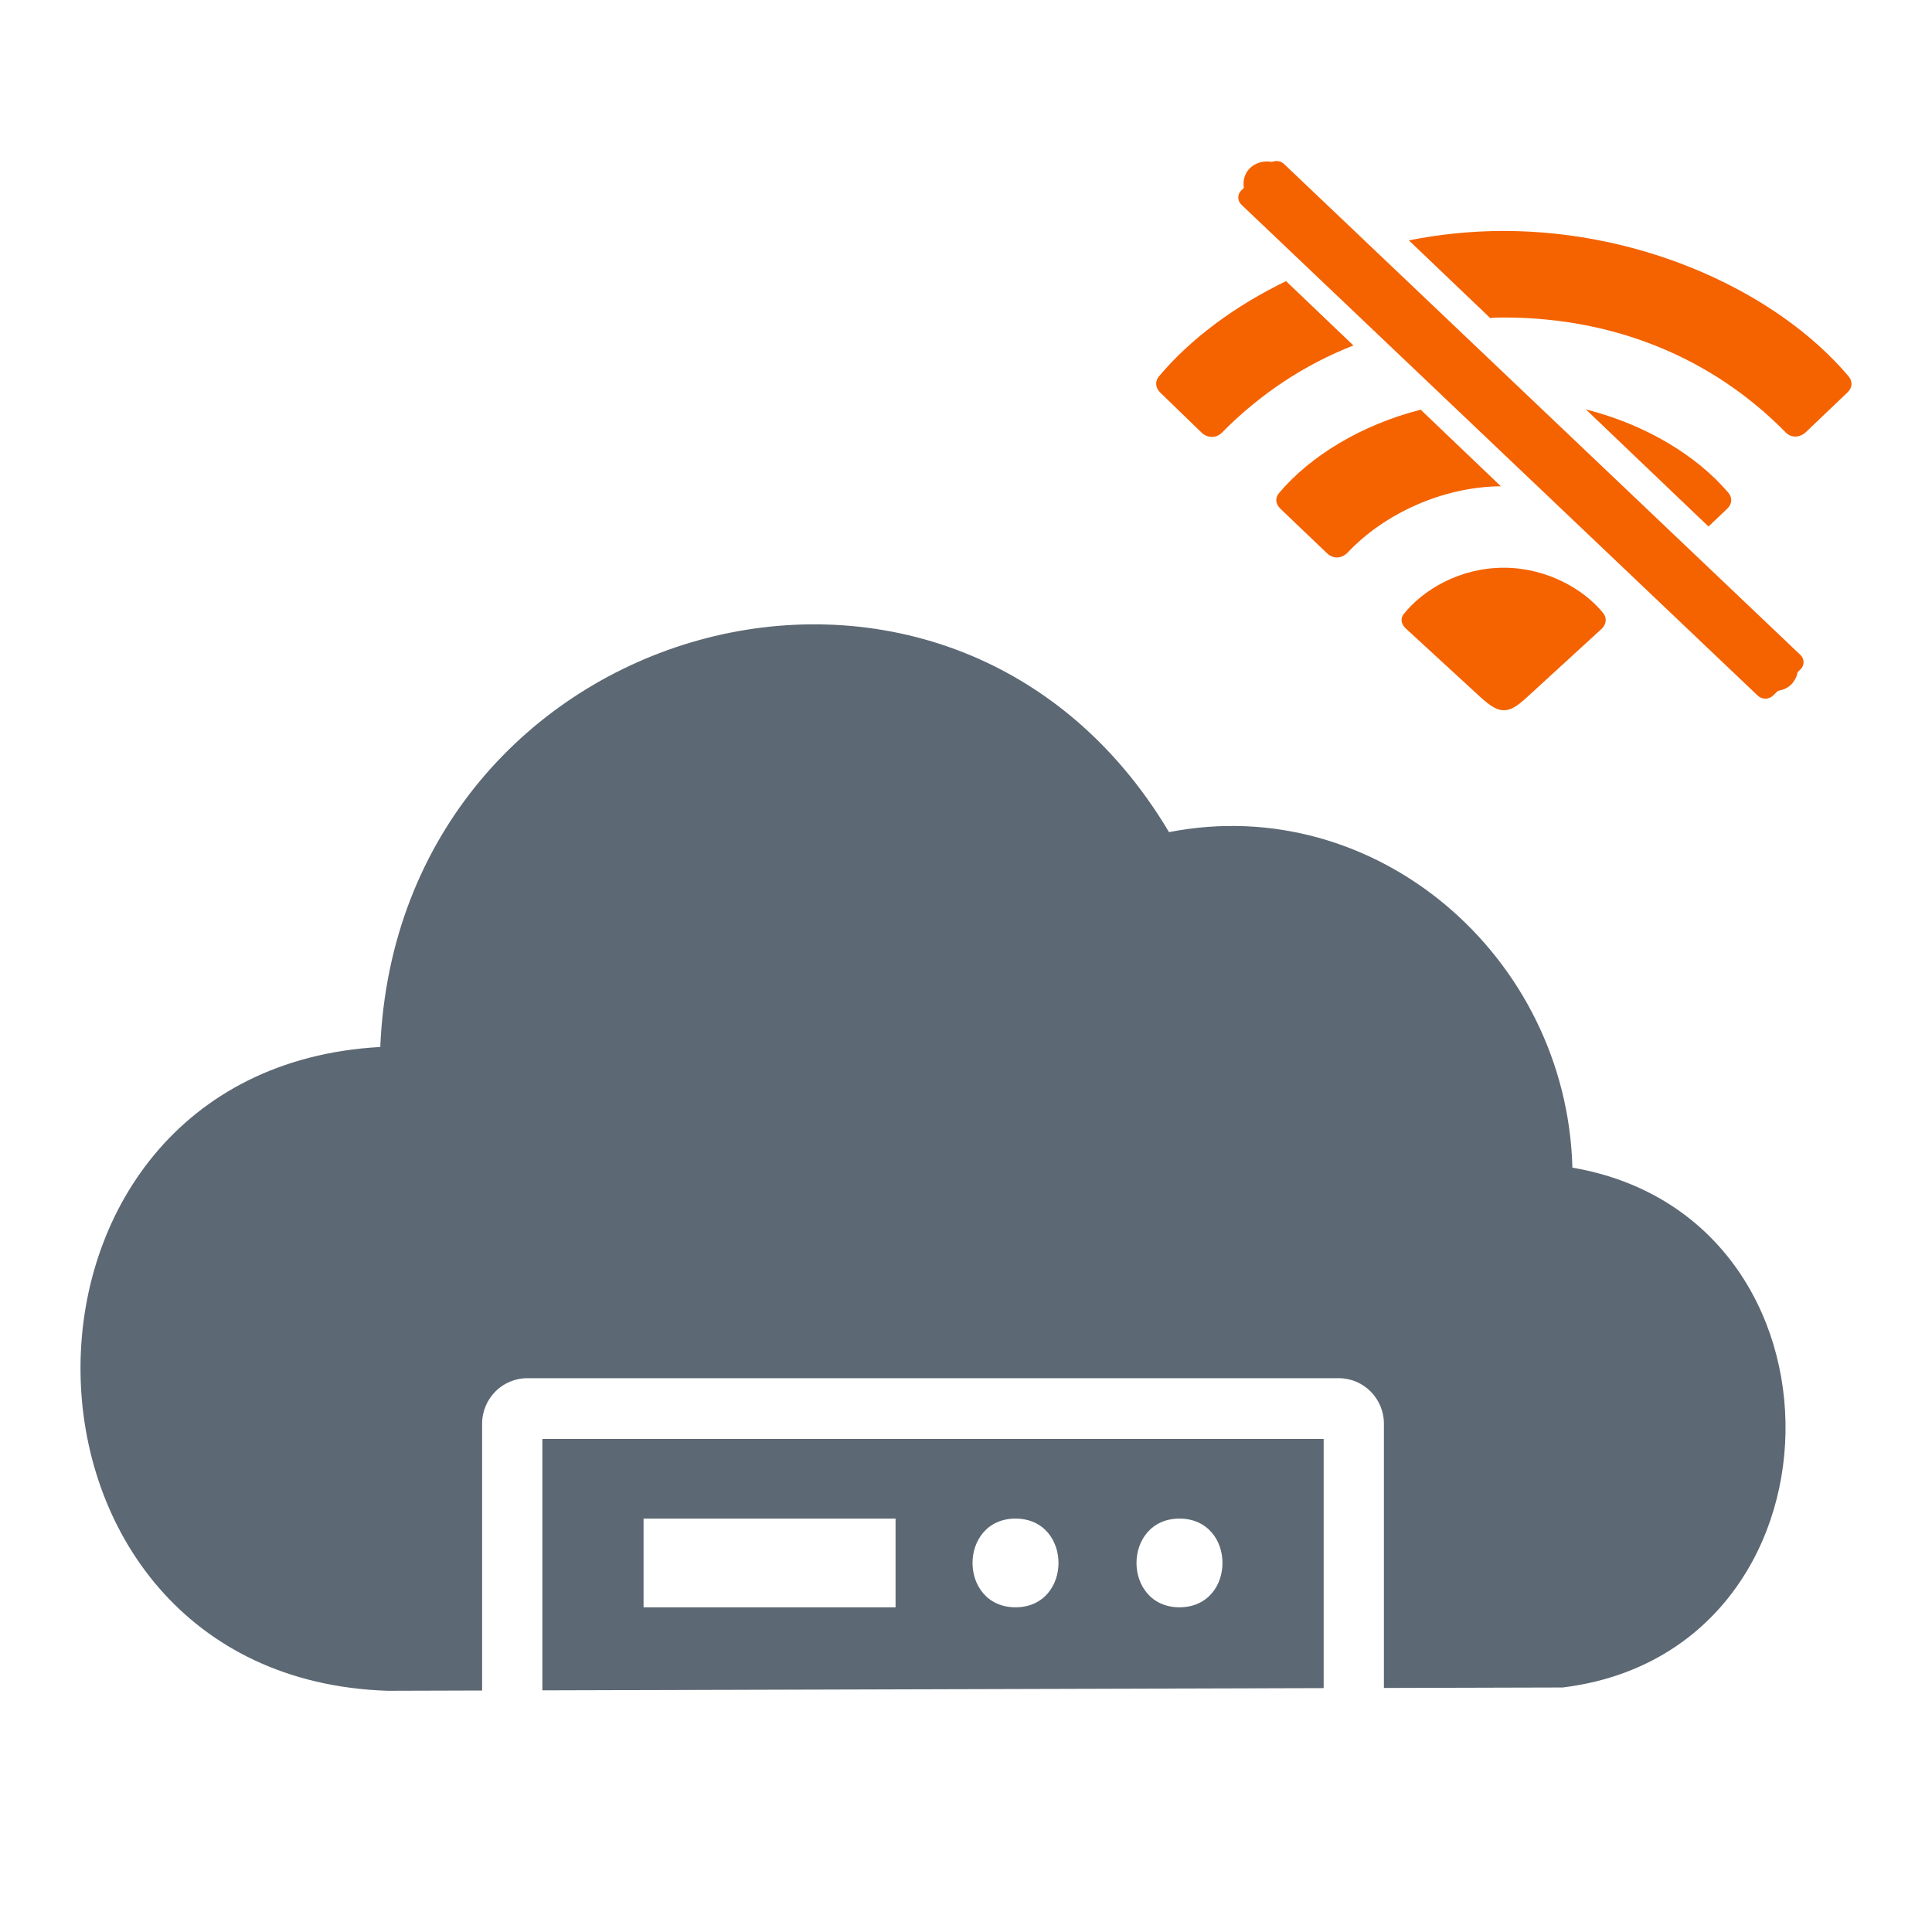<svg width="48" height="48" viewBox="0 0 48 48" fill="none" xmlns="http://www.w3.org/2000/svg">
<g clip-path="url(#clip0_8694_109979)">
<path d="M39.829 15.23C39.934 15.359 39.904 15.517 39.791 15.624L37.961 17.301C37.668 17.573 37.526 17.645 37.361 17.645C37.196 17.645 37.053 17.566 36.76 17.301L34.937 15.624C34.817 15.517 34.787 15.388 34.862 15.273C35.35 14.65 36.273 14.105 37.361 14.105C38.418 14.105 39.341 14.629 39.829 15.23Z" fill="#F56200"/>
<path d="M37.288 12.081C35.813 12.095 34.376 12.782 33.49 13.72C33.34 13.877 33.138 13.899 32.972 13.748L31.81 12.638C31.682 12.509 31.675 12.366 31.787 12.237C32.572 11.318 33.823 10.557 35.296 10.178L37.288 12.081ZM42.936 12.237C43.048 12.366 43.033 12.523 42.913 12.638L42.447 13.081L39.401 10.172C40.886 10.549 42.146 11.312 42.936 12.237Z" fill="#F56200"/>
<path d="M33.625 8.583C32.408 9.06 31.308 9.787 30.361 10.746C30.219 10.89 30.009 10.89 29.859 10.754L28.823 9.751C28.696 9.622 28.696 9.464 28.801 9.342C29.581 8.418 30.673 7.604 31.952 6.985L33.625 8.583ZM45.921 9.342C46.026 9.464 46.034 9.622 45.899 9.751L44.863 10.739C44.713 10.875 44.511 10.883 44.376 10.754C42.545 8.884 40.099 7.888 37.361 7.888C37.247 7.888 37.134 7.889 37.025 7.903L35.003 5.972C35.769 5.819 36.561 5.738 37.361 5.738C40.842 5.738 44.158 7.264 45.921 9.342Z" fill="#F56200"/>
<path d="M43.685 17.005C43.91 17.22 44.285 17.22 44.503 17.005C44.721 16.783 44.728 16.439 44.503 16.224L31.884 4.173C31.659 3.958 31.291 3.958 31.059 4.173C30.841 4.381 30.841 4.753 31.059 4.954L43.685 17.005Z" fill="#F56200"/>
<path fill-rule="evenodd" clip-rule="evenodd" d="M30.842 5.085C30.739 4.986 30.739 4.826 30.842 4.728L31.526 4.074C31.63 3.975 31.797 3.975 31.901 4.074L44.732 16.273C44.835 16.372 44.835 16.532 44.732 16.631L44.047 17.285C43.944 17.383 43.776 17.383 43.673 17.285L30.842 5.085Z" fill="#F56200"/>
<path d="M39.066 29.01C38.924 23.754 34.178 19.668 29.044 20.674C23.565 11.476 9.896 15.377 9.448 26.012C-0.594 26.567 -0.431 41.678 9.632 42.007C9.687 42.007 10.562 42.004 11.978 42V35.373C11.978 34.748 12.48 34.241 13.1 34.241H33.261C33.881 34.241 34.383 34.748 34.383 35.373V41.937L38.822 41.925C46.074 41.042 46.257 30.242 39.066 29.01Z" fill="#5C6873"/>
<path fill-rule="evenodd" clip-rule="evenodd" d="M32.886 41.941C27.086 41.958 18.427 41.982 13.475 41.996V35.75H32.886V41.941ZM22.25 37.729H15.989V39.933H22.25V37.729ZM25.23 37.729C24.878 37.729 24.609 37.866 24.429 38.076C24.25 38.284 24.162 38.559 24.162 38.831C24.162 39.103 24.25 39.378 24.429 39.586C24.609 39.796 24.878 39.933 25.23 39.933C25.582 39.933 25.852 39.796 26.032 39.586C26.21 39.378 26.298 39.103 26.298 38.831C26.298 38.559 26.21 38.284 26.032 38.076C25.852 37.866 25.582 37.729 25.23 37.729ZM28.503 38.076C28.683 37.866 28.952 37.729 29.304 37.729C29.656 37.729 29.925 37.866 30.106 38.076C30.285 38.284 30.372 38.559 30.372 38.831C30.372 39.103 30.285 39.378 30.106 39.586C29.925 39.796 29.656 39.933 29.304 39.933C28.952 39.933 28.683 39.796 28.503 39.586C28.324 39.378 28.236 39.103 28.236 38.831C28.236 38.559 28.324 38.284 28.503 38.076Z" fill="#5C6873"/>
</g>
<defs>
<clipPath id="clip0_8694_109979">
<rect width="48" height="48" fill="white"/>
</clipPath>
</defs>
</svg>
